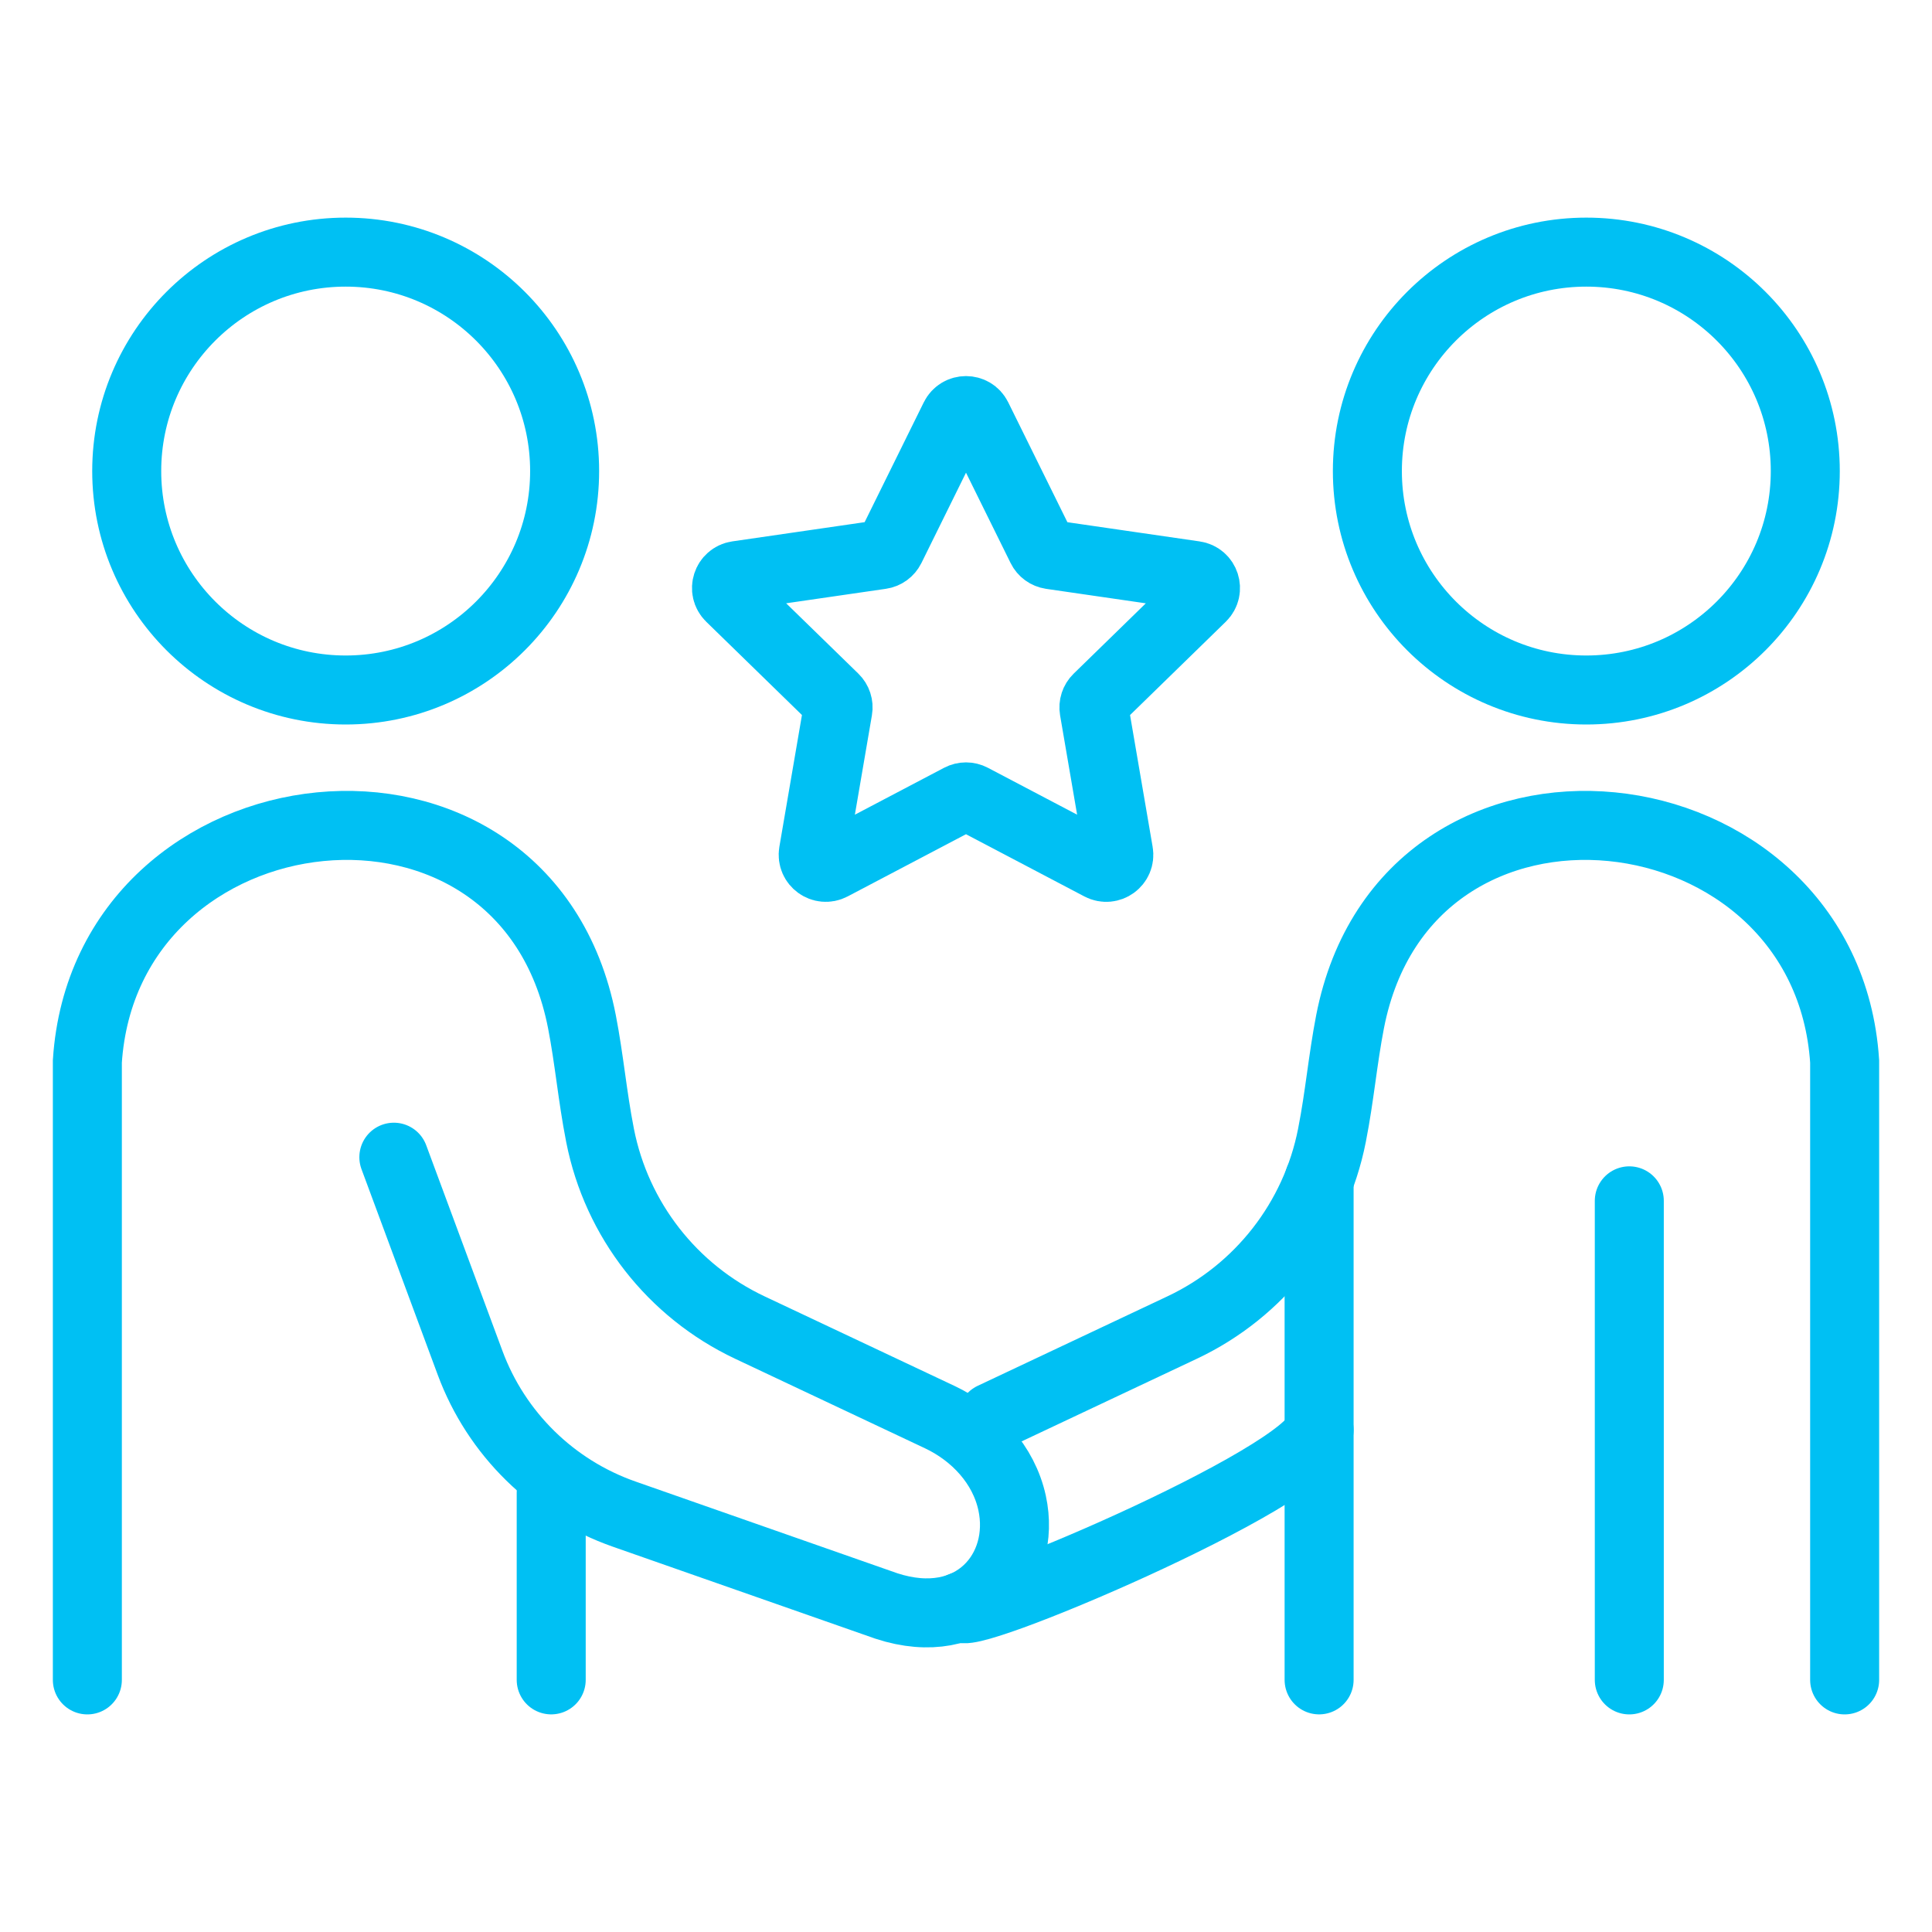 <svg width="56" height="56" viewBox="0 0 56 56" fill="none" xmlns="http://www.w3.org/2000/svg">
<path d="M2.532 48.693V30.766C3.066 22.604 15.225 21.168 16.868 29.616C17.078 30.695 17.174 31.795 17.386 32.873L17.394 32.916C17.875 35.355 19.487 37.42 21.735 38.48L27.236 41.074C28.264 41.559 29.094 42.452 29.336 43.563C29.76 45.512 28.207 47.372 25.695 46.551L18.091 43.887C16.023 43.163 14.386 41.555 13.625 39.501L11.416 33.542" stroke="#00C0F3" stroke-width="2" stroke-miterlimit="10" stroke-linecap="round"/>
<path d="M15.977 48.692V43.267" stroke="#00C0F3" stroke-width="2" stroke-miterlimit="10" stroke-linecap="round"/>
<path d="M10.02 20C13.525 20 16.366 17.158 16.366 13.654C16.366 10.149 13.525 7.308 10.02 7.308C6.514 7.308 3.673 10.149 3.673 13.654C3.673 17.158 6.514 20 10.02 20Z" stroke="#00C0F3" stroke-width="2" stroke-miterlimit="10" stroke-linecap="round"/>
<path d="M53.468 48.693V30.766C52.934 22.604 40.775 21.168 39.132 29.616C38.922 30.695 38.827 31.795 38.614 32.873L38.606 32.916C38.124 35.355 36.513 37.42 34.264 38.48L28.764 41.074" stroke="#00C0F3" stroke-width="2" stroke-miterlimit="10" stroke-linecap="round"/>
<path d="M45.98 20C49.486 20 52.327 17.158 52.327 13.654C52.327 10.149 49.486 7.308 45.98 7.308C42.475 7.308 39.634 10.149 39.634 13.654C39.634 17.158 42.475 20 45.98 20Z" stroke="#00C0F3" stroke-width="2" stroke-miterlimit="10" stroke-linecap="round"/>
<path d="M38.235 34.2V48.692" stroke="#00C0F3" stroke-width="2" stroke-miterlimit="10" stroke-linecap="round"/>
<path d="M47.226 34.807V48.693" stroke="#00C0F3" stroke-width="2" stroke-miterlimit="10" stroke-linecap="round"/>
<path d="M38.235 41.447C37.958 42.841 27.568 47.223 27.866 46.565" stroke="#00C0F3" stroke-width="2" stroke-miterlimit="10" stroke-linecap="round"/>
<path d="M28.327 12.104L30.19 15.878C30.243 15.986 30.346 16.06 30.465 16.078L34.63 16.683C34.929 16.726 35.048 17.094 34.832 17.305L31.818 20.243C31.732 20.327 31.693 20.447 31.713 20.566L32.424 24.714C32.476 25.012 32.163 25.239 31.895 25.098L28.17 23.14C28.064 23.084 27.936 23.084 27.83 23.14L24.105 25.098C23.838 25.238 23.525 25.011 23.576 24.713L24.287 20.565C24.308 20.447 24.268 20.326 24.182 20.242L21.168 17.305C20.952 17.093 21.071 16.726 21.37 16.682L25.536 16.077C25.655 16.06 25.757 15.985 25.811 15.877L27.673 12.104C27.807 11.833 28.193 11.833 28.327 12.104Z" stroke="#00C0F3" stroke-width="2" stroke-miterlimit="10" stroke-linecap="round"/>
</svg>
